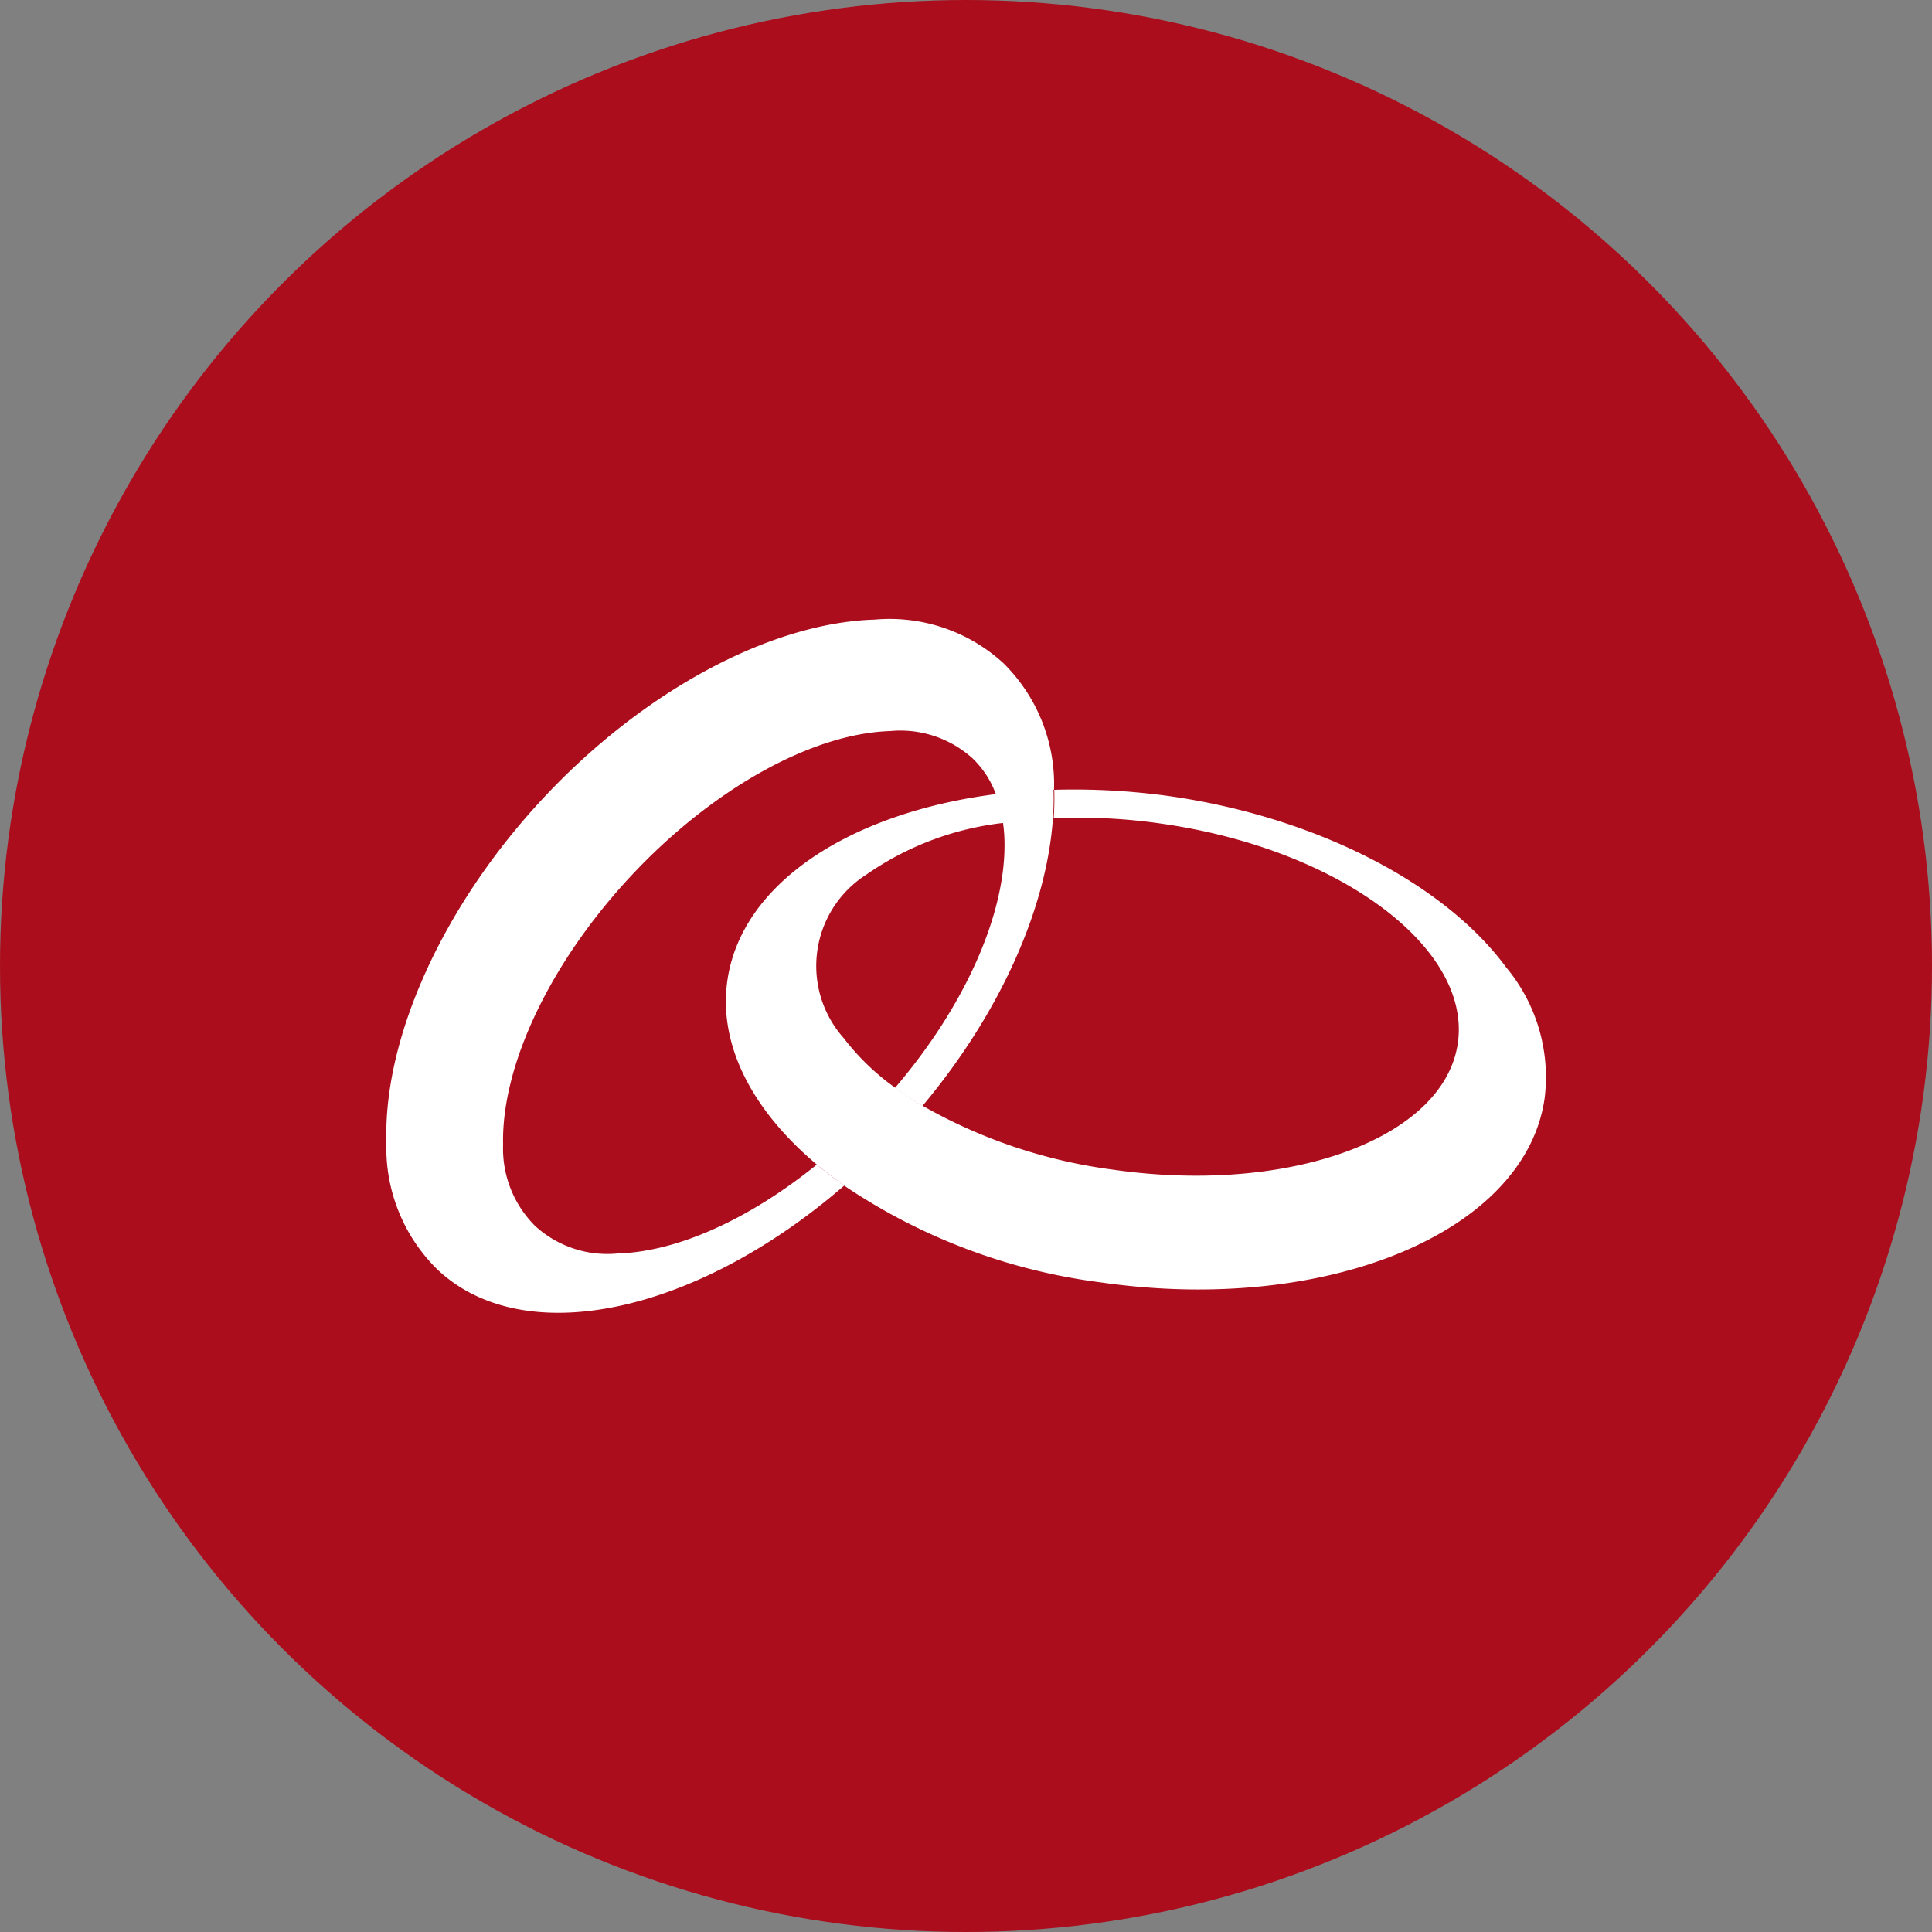 <?xml version='1.0' encoding='utf-8'?>
<svg xmlns="http://www.w3.org/2000/svg" id="Layer_1" data-name="Layer 1" viewBox="0 0 300 300" width="300" height="300"><rect x="0" y="0" width="300" height="300" fill="#808080" stroke="none"/><defs><clipPath id="bz_circular_clip"><circle cx="150.0" cy="150.0" r="150.0" /></clipPath></defs><g clip-path="url(#bz_circular_clip)"><rect x="-1.5" y="-1.5" width="303" height="303" fill="#ab0d1c" /><path d="M163.67,122.61A26.44,26.44,0,0,0,155.83,103a26.13,26.13,0,0,0-20-6.79c-16.23.49-35.93,11.09-51.44,27.69S59.54,161,60,177.33a26.5,26.5,0,0,0,7.88,19.76c13.5,12.83,40.38,6.79,63.22-13q-2.25-1.56-4.26-3.26c-10.4,8.42-21.61,13.55-30.94,13.81a16.61,16.61,0,0,1-12.78-4.25,16.94,16.94,0,0,1-5-12.62C77.82,165.49,85.43,149.46,98,136s28.05-22.11,40.24-22.48a16.7,16.7,0,0,1,12.78,4.24,14.64,14.64,0,0,1,3.62,5.57,19.21,19.21,0,0,1,1.11,4.48,22.07,22.07,0,0,1,.22,2.58c.34,11.33-6.09,25.78-17,38.54,1.35,1,2.76,1.9,4.27,2.8,12.28-14.66,19.33-31,20.26-44.7a40.34,40.34,0,0,0,.09-4.4" fill="#fff" /><path d="M233.77,150.07c-9.74-13.1-29.7-23.22-52.07-26.43a107.64,107.64,0,0,0-18-1,41,41,0,0,1-.09,4.42,88.53,88.53,0,0,1,16.83.85c27.41,3.92,48,19.18,45.94,34s-26.1,23.64-53.52,19.72a80.56,80.56,0,0,1-29.53-9.89c-1.5-.88-2.92-1.82-4.26-2.79a37.51,37.51,0,0,1-8.08-7.78,16.83,16.83,0,0,1,3.58-25.39,46.26,46.26,0,0,1,21.26-8,20.26,20.26,0,0,0-1.11-4.48c-22.61,2.86-39.62,13.79-41.78,29-1.42,10.11,4,20.22,13.94,28.57,1.35,1.12,2.77,2.22,4.27,3.28a92,92,0,0,0,39.94,15c35,5,65.82-7.83,68.76-28.63a26.61,26.61,0,0,0-6.06-20.41" fill="#fff" /></g></svg>